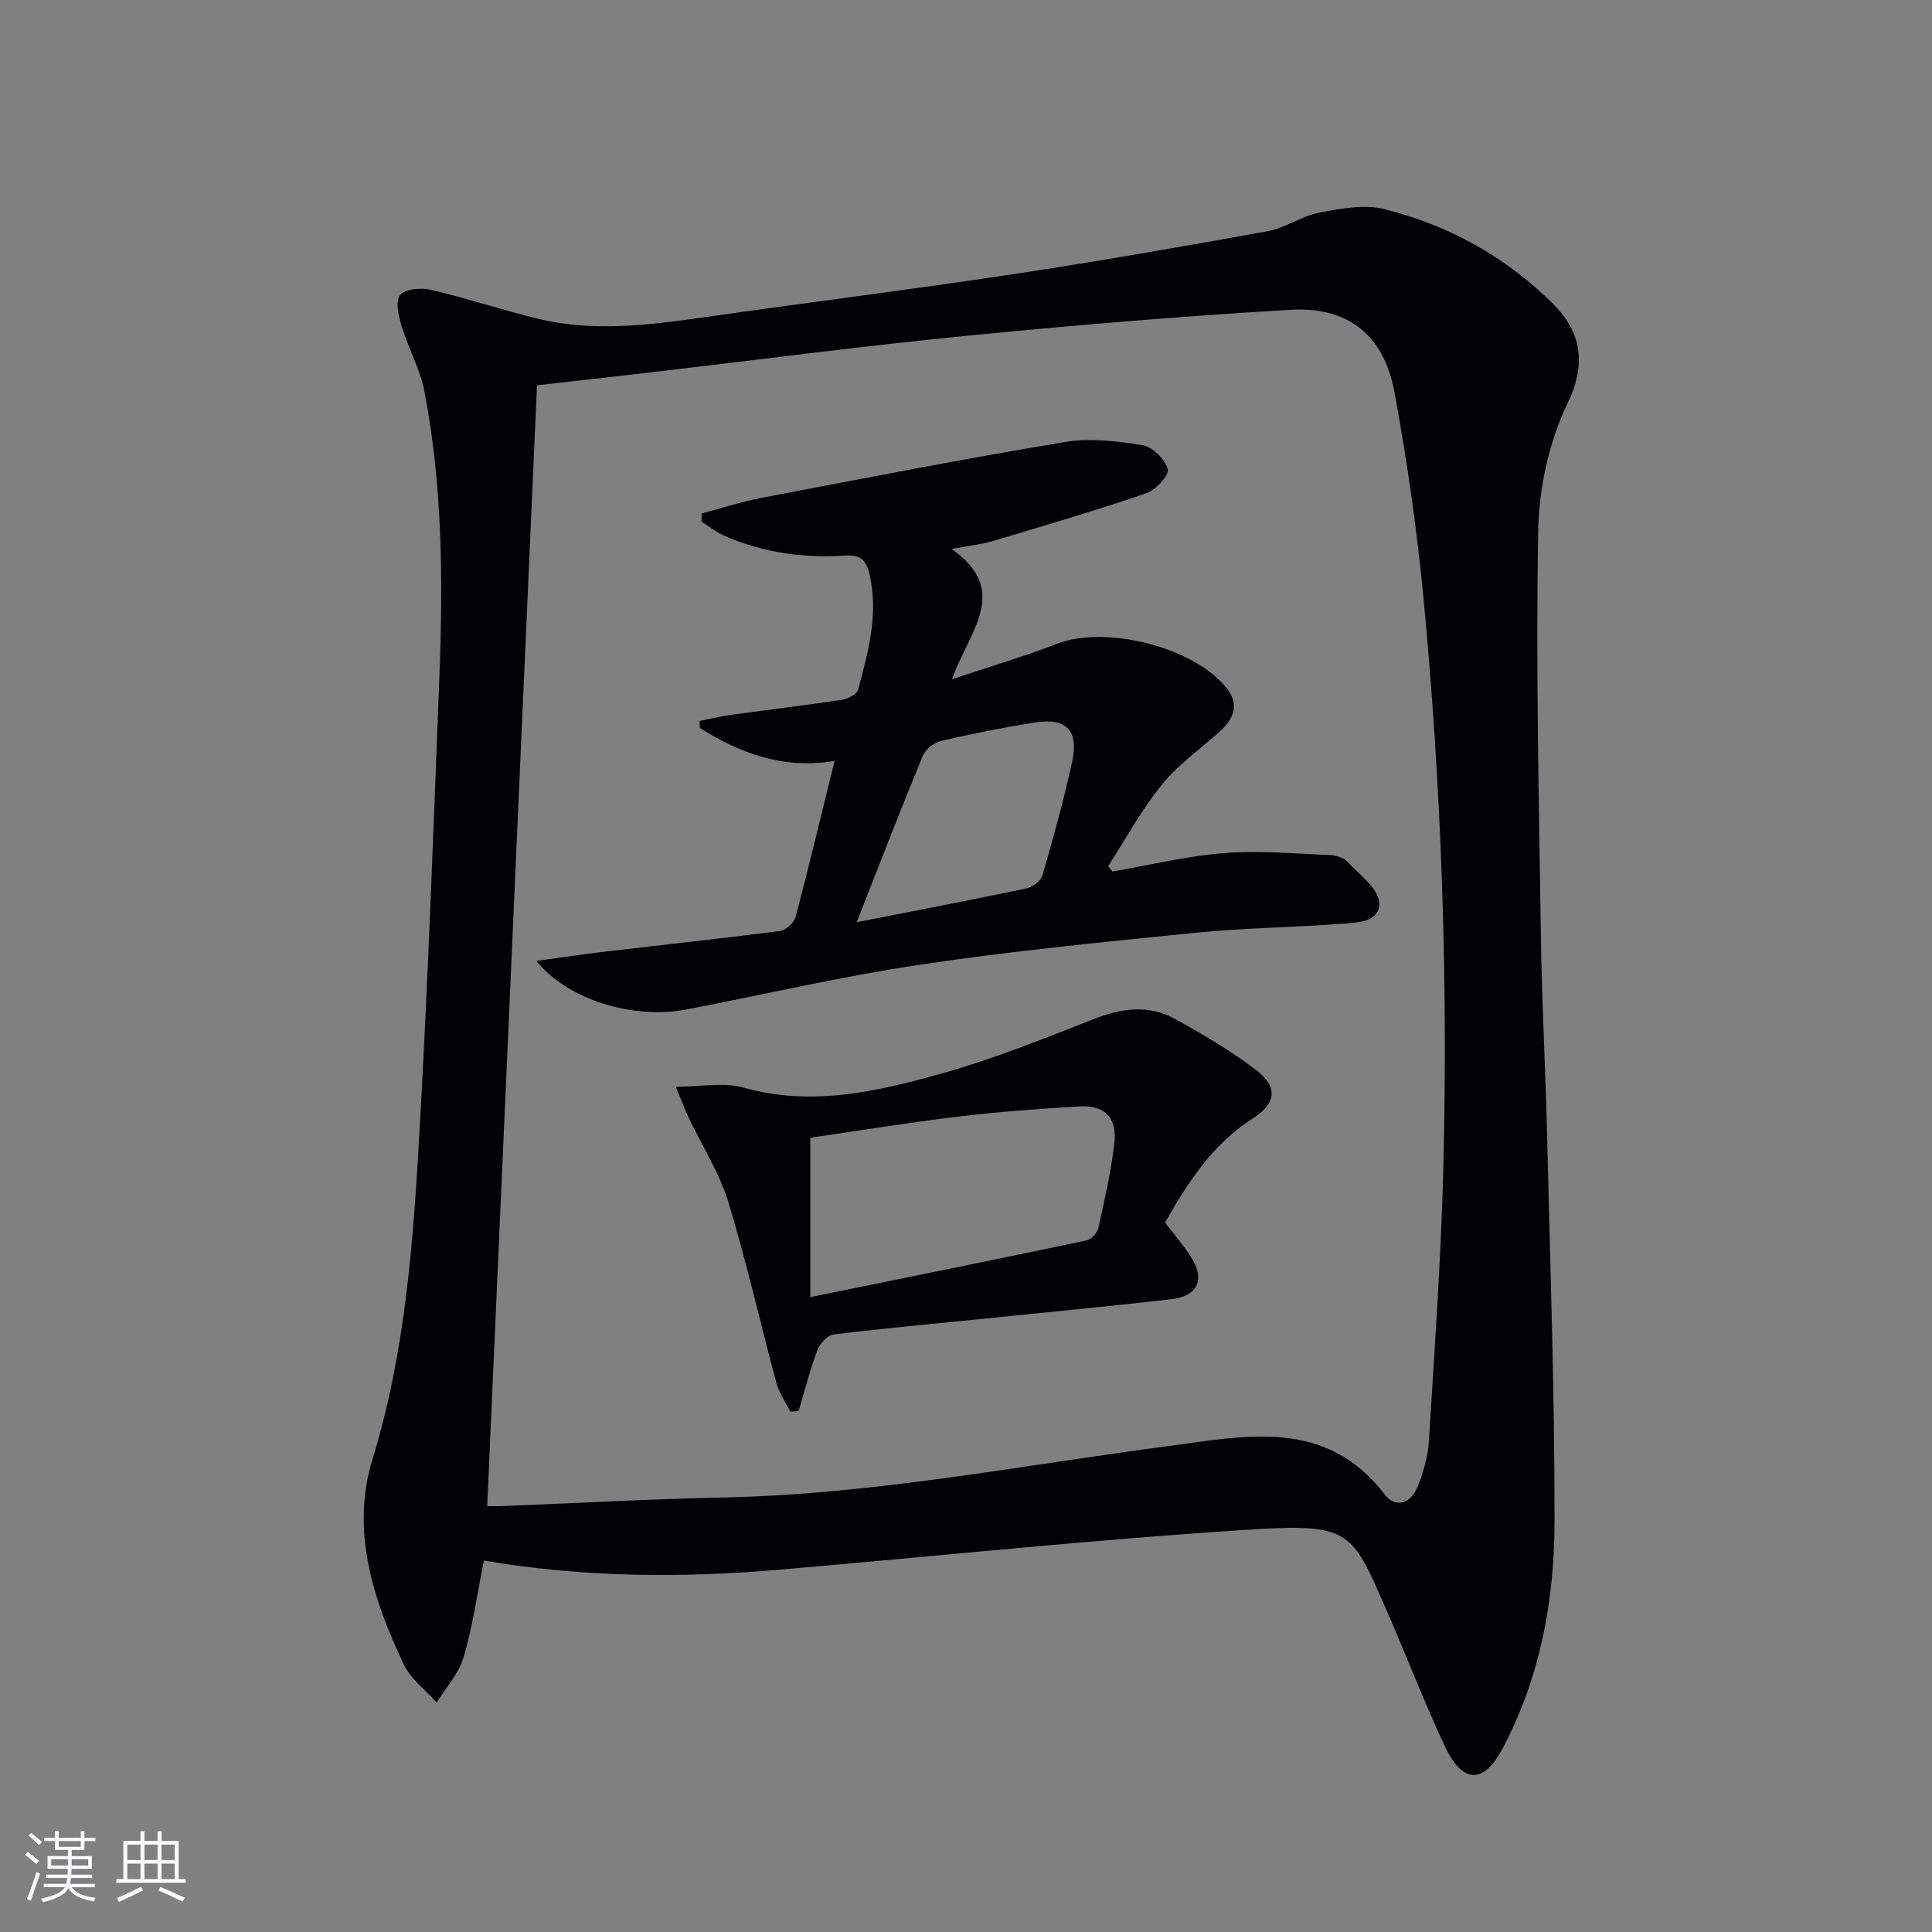 <svg enable-background="new 0 0 400 400" viewBox="0 0 400 400" xmlns="http://www.w3.org/2000/svg"><rect x="0" y="0" width="400" height="400" fill="#808080" stroke="none"/><g fill="#010106"><path d="m100.18 323.1c-1.43 7.11-2.33 13.71-4.2 20.02-1 3.38-3.66 6.27-5.58 9.38-2.32-2.62-5.39-4.89-6.82-7.93-6.34-13.44-11-27.65-6.47-42.4 6.87-22.36 8.47-45.33 9.77-68.35 1.76-31.21 2.88-62.45 4.09-93.69.76-19.77.67-39.54-3.09-59.06-.89-4.65-3.35-8.97-4.73-13.55-.63-2.08-1.33-5.18-.31-6.44 1.04-1.28 4.32-1.55 6.35-1.08 7.41 1.73 14.65 4.15 22.04 5.96 11.88 2.9 23.75 1.27 35.63-.42 20.86-2.97 41.78-5.59 62.62-8.73 17.7-2.67 35.35-5.75 52.97-8.94 3.67-.66 7-3.14 10.67-3.84 4.41-.84 9.28-1.77 13.47-.73 13.28 3.29 25.03 9.8 34.84 19.49 5.37 5.31 7.45 11.72 3.13 20.68-3.84 7.96-5.93 17.48-6.09 26.36-.51 28.08.15 56.19.56 84.28.2 13.8.97 27.6 1.29 41.4.63 26.45 1.55 52.9 1.53 79.35-.01 16.34-2.93 32.33-10.73 47.1-4.63 8.76-9.01 5.86-11.84-.14-4.47-9.45-8.17-19.25-12.38-28.82-6.91-15.72-7.24-17.63-27.38-16.36-32.66 2.05-65.22 5.52-97.83 8.32-20.43 1.77-40.83 1.65-61.51-1.86zm.69-11.27c.81 0 1.94.04 3.06-.01 15.28-.6 30.56-1.46 45.84-1.78 31.01-.64 61.36-6.61 91.97-10.62 15.99-2.09 32.65-6.02 44.93 9.97 2.3 2.99 5.46 1.97 6.92-1.79 1.13-2.9 2.05-6.04 2.24-9.12 1.16-18.91 2.53-37.82 3-56.75.98-39.44-.38-78.84-4.13-118.12-1.36-14.19-3.41-28.35-5.98-42.37-2.16-11.81-9.57-17.8-21.53-17.1-22.38 1.31-44.74 3.18-67.05 5.38-21.8 2.15-43.53 5.02-65.29 7.56-8.18.95-16.37 1.86-23.67 2.69-3.44 77.64-6.86 154.51-10.31 232.06z"/><path d="m145.27 106.31c4.17-1.1 8.3-2.46 12.53-3.26 20.85-3.98 41.69-8.04 62.63-11.53 5.23-.87 10.86-.21 16.16.66 2.06.34 4.64 2.95 5.19 5 .32 1.22-2.53 4.29-4.5 4.96-10.49 3.58-21.14 6.71-31.77 9.89-2.31.69-4.76.93-8.5 1.63 12.34 8.63 3.62 17.03.08 26.98 8.17-2.74 15.06-4.77 21.74-7.35 10.17-3.93 28.67.75 35.26 9.35 2.53 3.3 1.32 6.23-1.49 8.76-4.07 3.65-8.66 6.88-12.06 11.07-4.22 5.2-7.45 11.21-11.11 16.87.29.36.59.73.88 1.09 7.71-1.32 15.38-3.19 23.15-3.81 7.21-.58 14.52.12 21.78.4 1.27.05 2.88.49 3.68 1.35 2.52 2.69 6.49 5.59 6.63 8.57.19 4.11-4.92 4.1-8.26 4.35-9.93.74-19.92.83-29.83 1.83-18.99 1.91-38.01 3.78-56.88 6.59-16.21 2.42-32.22 6.16-48.33 9.27-11.05 2.13-24.58-1.86-31.2-10.03 5.27-.72 9.8-1.41 14.35-1.94 12.03-1.42 24.08-2.7 36.1-4.26 1.21-.16 2.9-1.7 3.22-2.9 2.8-10.57 5.33-21.22 8.07-32.32-10.49 1.81-19.47-1.53-27.89-6.8-.02-.49-.04-.98-.06-1.47 2.26-.44 4.51-.97 6.79-1.29 7.55-1.05 15.13-1.94 22.66-3.08 1.25-.19 3.13-1.16 3.38-2.12 2.04-7.67 4.21-15.32 2.44-23.5-.71-3.26-1.83-4.46-5.18-4.24-8.56.55-16.93-.59-24.85-4.05-1.72-.75-3.23-1.97-4.84-2.98.02-.58.03-1.13.03-1.69zm32.1 84.62c12.08-2.37 23.61-4.57 35.09-6.98 1.29-.27 3.02-1.54 3.36-2.7 2.26-7.78 4.43-15.6 6.15-23.51 1.42-6.5-1.19-9.18-7.66-8.16-6.55 1.03-13.06 2.33-19.52 3.83-1.45.34-3.2 1.77-3.77 3.14-4.6 11.17-8.96 22.45-13.65 34.38z"/><path d="m241.22 253.1c2 2.63 3.86 4.78 5.37 7.16 2.97 4.68 1.43 8.09-4.13 8.73-13.04 1.49-26.1 2.74-39.16 4.07-10.25 1.05-20.51 1.97-30.72 3.23-1.27.16-2.85 1.91-3.36 3.26-1.54 4.1-2.62 8.38-3.88 12.59-.57.04-1.14.08-1.71.12-.98-1.96-2.31-3.82-2.87-5.89-3.37-12.49-6.19-25.15-9.97-37.51-1.86-6.08-5.44-11.64-8.2-17.45-.86-1.82-1.55-3.72-2.67-6.42 5.46 0 10-.95 13.96.17 14.19 4.02 27.8.82 41.21-2.94 10.67-2.99 21.02-7.19 31.36-11.23 5.75-2.25 11.37-3.05 16.82-.03 5.8 3.2 11.57 6.59 16.82 10.6 4.54 3.46 4.14 6.89-.63 9.94-8.33 5.3-13.45 13.17-18.24 21.6zm-73.46 15.46c19.88-4.05 38.55-7.82 57.18-11.74.99-.21 2.24-1.56 2.47-2.58 1.29-5.83 2.62-11.68 3.31-17.59.6-5.22-2-7.88-7.17-7.58-8.46.48-16.92 1.12-25.32 2.13-10.35 1.24-20.65 2.94-30.47 4.36z"/></g><path d="m5.17 384 .55-.58c.85.61 1.65 1.24 2.4 1.87l-.59.64c-.83-.73-1.62-1.38-2.36-1.93m1.22 9.53-.82-.34c.71-1.76 1.37-3.64 1.98-5.63.24.13.5.25.76.36-.6 1.67-1.24 3.54-1.92 5.61m-.5-13.5.57-.54c.56.44 1.31 1.06 2.26 1.87l-.64.64c-.68-.66-1.41-1.32-2.19-1.97m3.25.46h2.24v-1.36h.77v1.36h4.57v-1.36h.76v1.36h2.28v.69h-2.28v1.84h-2.64v1.26h4.18v2.64h-4.21c0 .45-.02.86-.05 1.21h4.32v.69h-4.38c-.04.34-.1.75-.19 1.22h5.15v.69h-4.82c.87 1.19 2.51 1.92 4.93 2.19-.17.32-.3.57-.37.76-2.77-.49-4.52-1.41-5.26-2.76-.56 1.26-2.3 2.23-5.24 2.9-.12-.24-.26-.48-.43-.72 2.73-.55 4.38-1.34 4.96-2.38h-4.38v-.69h4.65c.1-.38.17-.79.21-1.22h-4.32v-.69h4.4c.03-.34.05-.75.05-1.21h-4.2v-2.64h4.23v-1.26h-2.69v-1.84h-2.24zm1.46 4.46v1.29h3.45c.01-.4.02-.57.01-.53v-.32-.45h-3.46zm1.55-2.59h4.57v-1.19h-4.57zm6.11 2.59h-3.42v.77c-.01.19-.01.37-.02.53h3.44z" fill="#fafafc"/><path d="m32.63 379.16h.82v1.98h3.54v7.89h1.46v.78h-14.37v-.78h1.46v-7.89h3.54v-1.98h.82v1.98h2.73zm-3.49 11.48.5.73c-1.61.82-3.28 1.63-5 2.41-.13-.27-.28-.55-.44-.82 1.75-.72 3.4-1.49 4.94-2.32m-2.78-5.55h2.73v-3.18h-2.73zm0 3.95h2.73v-3.2h-2.73zm3.54-3.95h2.73v-3.18h-2.73zm0 3.95h2.73v-3.2h-2.73zm7.89 4.68c-1.84-.92-3.51-1.7-5.02-2.32l.45-.73c1.89.8 3.57 1.55 5.04 2.23zm-1.62-11.81h-2.73v3.18h2.73zm-2.73 7.13h2.73v-3.2h-2.73z" fill="#fafafc"/></svg>
